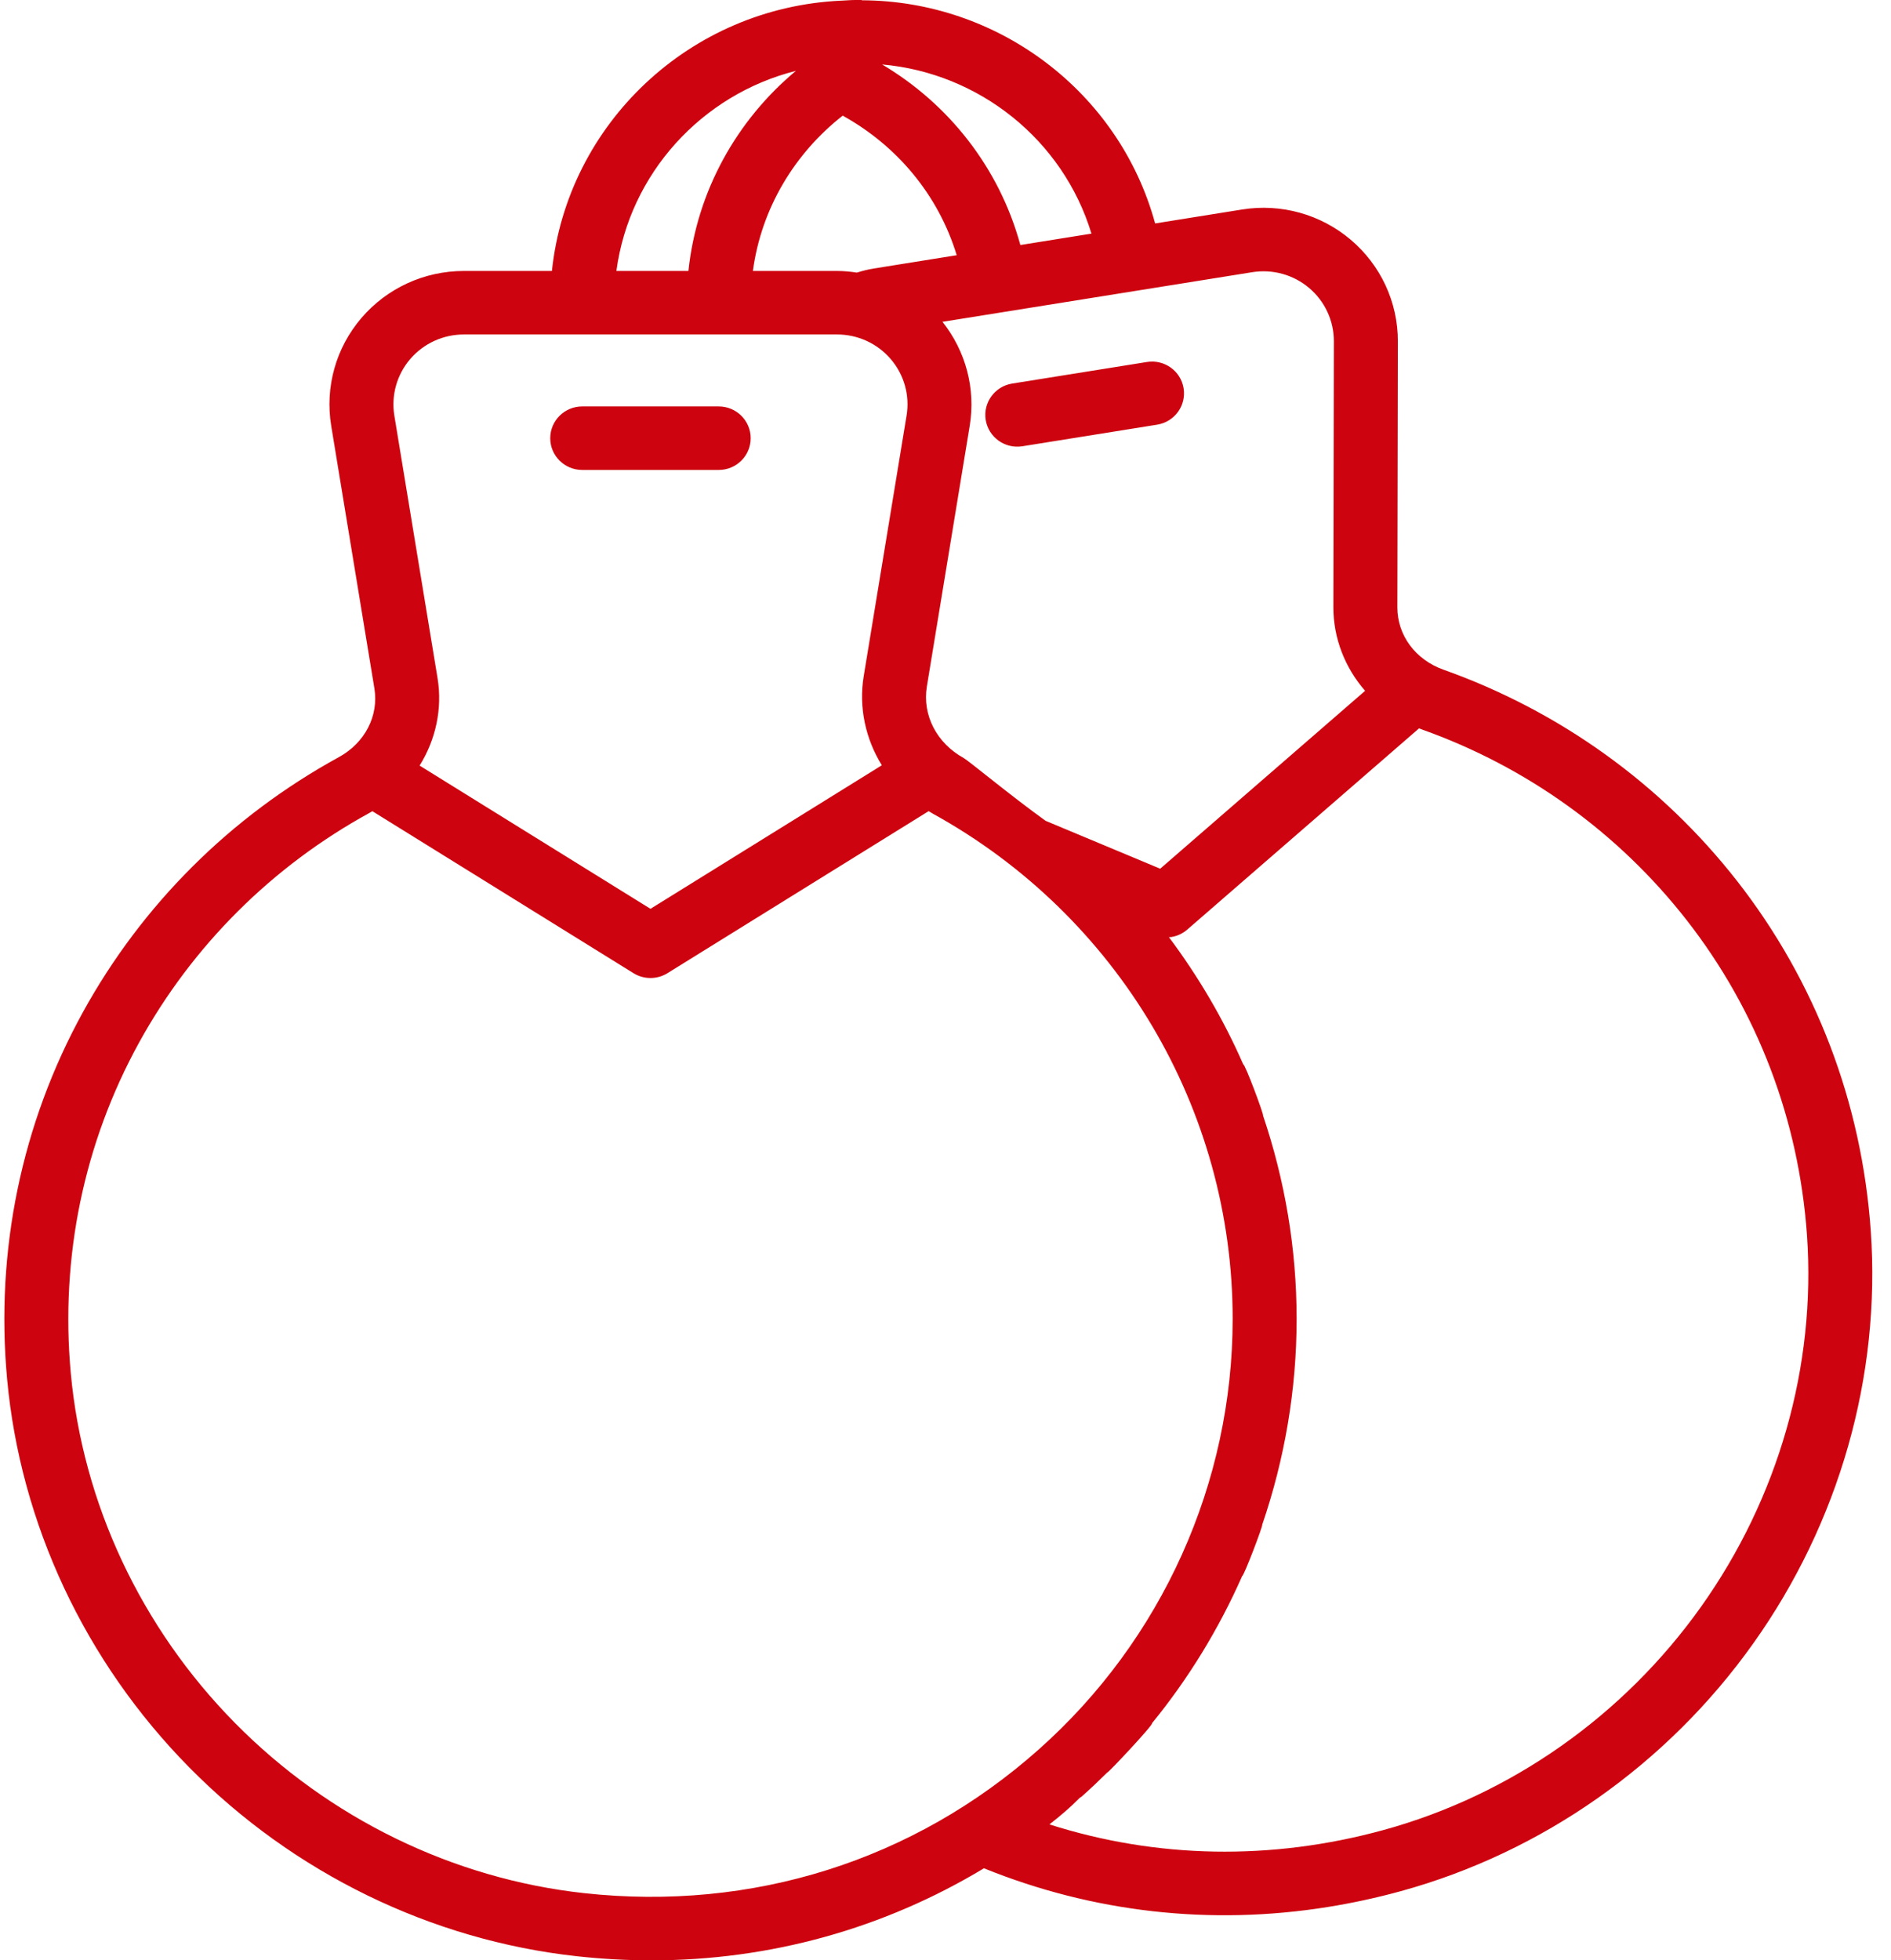 <?xml version="1.0" encoding="UTF-8"?>
<svg width="82px" height="85px" viewBox="0 0 82 85" version="1.1" xmlns="http://www.w3.org/2000/svg" xmlns:xlink="http://www.w3.org/1999/xlink">
    <!-- Generator: Sketch 53.2 (72643) - https://sketchapp.com -->
    <title>Combined Shape</title>
    <desc>Created with Sketch.</desc>
    <g id="CASTAÑUELAS-PALI--01-home-1440" stroke="none" stroke-width="1" fill="none" fill-rule="evenodd">
        <g id="HOME-(1440px---Desktop-HD)" transform="translate(-240, -2920)" fill="#CD040F">
            <g id="ventajas" transform="translate(0, 2871)">
                <g id="DISEÑO-ERGONOMICO" transform="translate(240, 49)">
                    <path d="M25.248,20.377 C24.481,20.377 23.86,19.761 23.86,19.001 C23.86,18.24 24.481,17.623 25.248,17.623 L31.166,17.623 C31.932,17.623 32.552,18.24 32.552,19.001 C32.552,19.761 31.932,20.377 31.166,20.377 L25.248,20.377 Z M44.334,19.35 C43.577,19.471 42.866,18.96 42.744,18.21 C42.622,17.459 43.136,16.752 43.892,16.631 L49.734,15.696 C50.492,15.574 51.204,16.085 51.325,16.836 C51.447,17.586 50.933,18.293 50.176,18.414 L44.334,19.35 Z M73.761,69.671 C77.12,64.949 78.752,59.229 78.357,53.565 C78.005,48.539 76.199,43.81 73.133,39.888 C70.175,36.103 66.207,33.248 61.66,31.63 C61.617,31.615 61.578,31.597 61.535,31.581 L51.483,40.307 C51.283,40.48 51.043,40.589 50.791,40.63 C50.757,40.636 50.722,40.629 50.687,40.632 C51.968,42.347 53.056,44.195 53.912,46.153 C53.988,46.127 54.817,48.352 54.769,48.369 C55.716,51.171 56.226,54.142 56.226,57.185 C56.226,60.252 55.708,63.265 54.733,66.114 C54.78,66.13 53.933,68.353 53.868,68.33 C52.859,70.615 51.549,72.768 49.954,74.72 C50.042,74.758 48.055,76.878 48.012,76.857 C47.648,77.217 47.277,77.569 46.892,77.91 C46.864,77.928 46.836,77.936 46.808,77.965 C46.441,78.344 45.98,78.737 45.507,79.105 C50.139,80.583 55.119,80.69 60.009,79.345 C65.517,77.83 70.401,74.394 73.761,69.671 Z M25.319,82.085 C32.618,82.887 39.621,80.676 45.04,75.859 C50.386,71.109 53.452,64.302 53.452,57.185 C53.452,48.093 48.468,39.698 40.443,35.276 C40.383,35.242 40.327,35.206 40.269,35.171 L28.942,42.198 C28.717,42.337 28.462,42.406 28.207,42.406 C27.952,42.406 27.697,42.337 27.472,42.198 L16.147,35.173 C16.109,35.194 16.072,35.219 16.032,35.241 C11.802,37.557 8.344,41.004 6.03,45.207 C3.634,49.564 2.609,54.519 3.069,59.536 C3.588,65.191 6.117,70.579 10.19,74.709 C14.266,78.841 19.639,81.46 25.319,82.085 Z M17.787,15.57 C17.207,16.248 16.957,17.141 17.1,18.019 L18.973,29.4 C19.192,30.733 18.894,32.073 18.196,33.196 L28.207,39.406 L38.239,33.182 C37.533,32.038 37.231,30.674 37.453,29.32 L39.312,18.019 C39.457,17.141 39.207,16.248 38.625,15.57 C38.045,14.892 37.197,14.503 36.301,14.503 L20.112,14.503 C19.216,14.503 18.368,14.892 17.787,15.57 Z M34.514,3.072 C30.427,4.102 27.296,7.529 26.729,11.749 L29.852,11.749 C30.218,8.276 31.955,5.204 34.514,3.072 Z M41.486,11.066 C40.684,8.423 38.862,6.296 36.542,5.015 C34.465,6.643 33.014,9.021 32.648,11.749 L36.301,11.749 C36.59,11.749 36.876,11.778 37.158,11.819 C37.394,11.747 37.633,11.684 37.88,11.644 L41.486,11.066 Z M47.329,10.13 C46.092,6.054 42.452,3.166 38.251,2.795 C41.12,4.495 43.327,7.254 44.246,10.624 L47.329,10.13 Z M54.303,11.802 L40.869,13.954 C41.88,15.227 42.314,16.856 42.05,18.463 L40.192,29.764 C39.988,31.002 40.615,32.221 41.789,32.868 C42.006,32.988 43.829,34.504 45.342,35.591 L50.31,37.667 L59.195,29.954 C58.327,28.956 57.817,27.681 57.82,26.329 L57.841,14.798 C57.842,13.908 57.452,13.066 56.77,12.488 C56.088,11.911 55.188,11.661 54.303,11.802 Z M81.123,53.374 C81.564,59.67 79.754,66.021 76.027,71.259 C72.299,76.5 66.874,80.314 60.749,81.999 C59.696,82.288 58.639,82.517 57.582,82.686 C52.482,83.504 47.378,82.916 42.667,81.008 C38.331,83.621 33.403,85 28.253,85 C27.181,85 26.101,84.941 25.015,84.822 C18.699,84.128 12.73,81.22 8.208,76.635 C3.688,72.054 0.883,66.07 0.307,59.785 C-0.203,54.222 0.934,48.726 3.595,43.888 C6.163,39.224 10,35.4 14.693,32.83 C15.826,32.21 16.43,31.038 16.234,29.844 L14.362,18.463 C14.087,16.786 14.564,15.081 15.673,13.787 C16.783,12.492 18.4,11.749 20.112,11.749 L23.933,11.749 C24.607,5.358 29.923,0.333 36.463,0.029 C36.48,0.029 36.495,0.028 36.512,0.027 C36.703,0.019 36.891,4.54747351e-13 37.085,4.54747351e-13 L37.366,4.54747351e-13 C37.367,0.004 37.37,0.008 37.372,0.012 C43.273,0.029 48.532,3.977 50.09,9.688 L53.861,9.084 C55.552,8.813 57.267,9.291 58.571,10.394 C59.873,11.497 60.619,13.104 60.616,14.803 L60.594,26.334 C60.592,27.544 61.377,28.605 62.595,29.038 C67.641,30.833 72.042,34.001 75.326,38.2 C78.729,42.555 80.734,47.803 81.123,53.374 Z" id="Combined-Shape"></path>
                </g>
            </g>
        </g>
    </g>
</svg>
